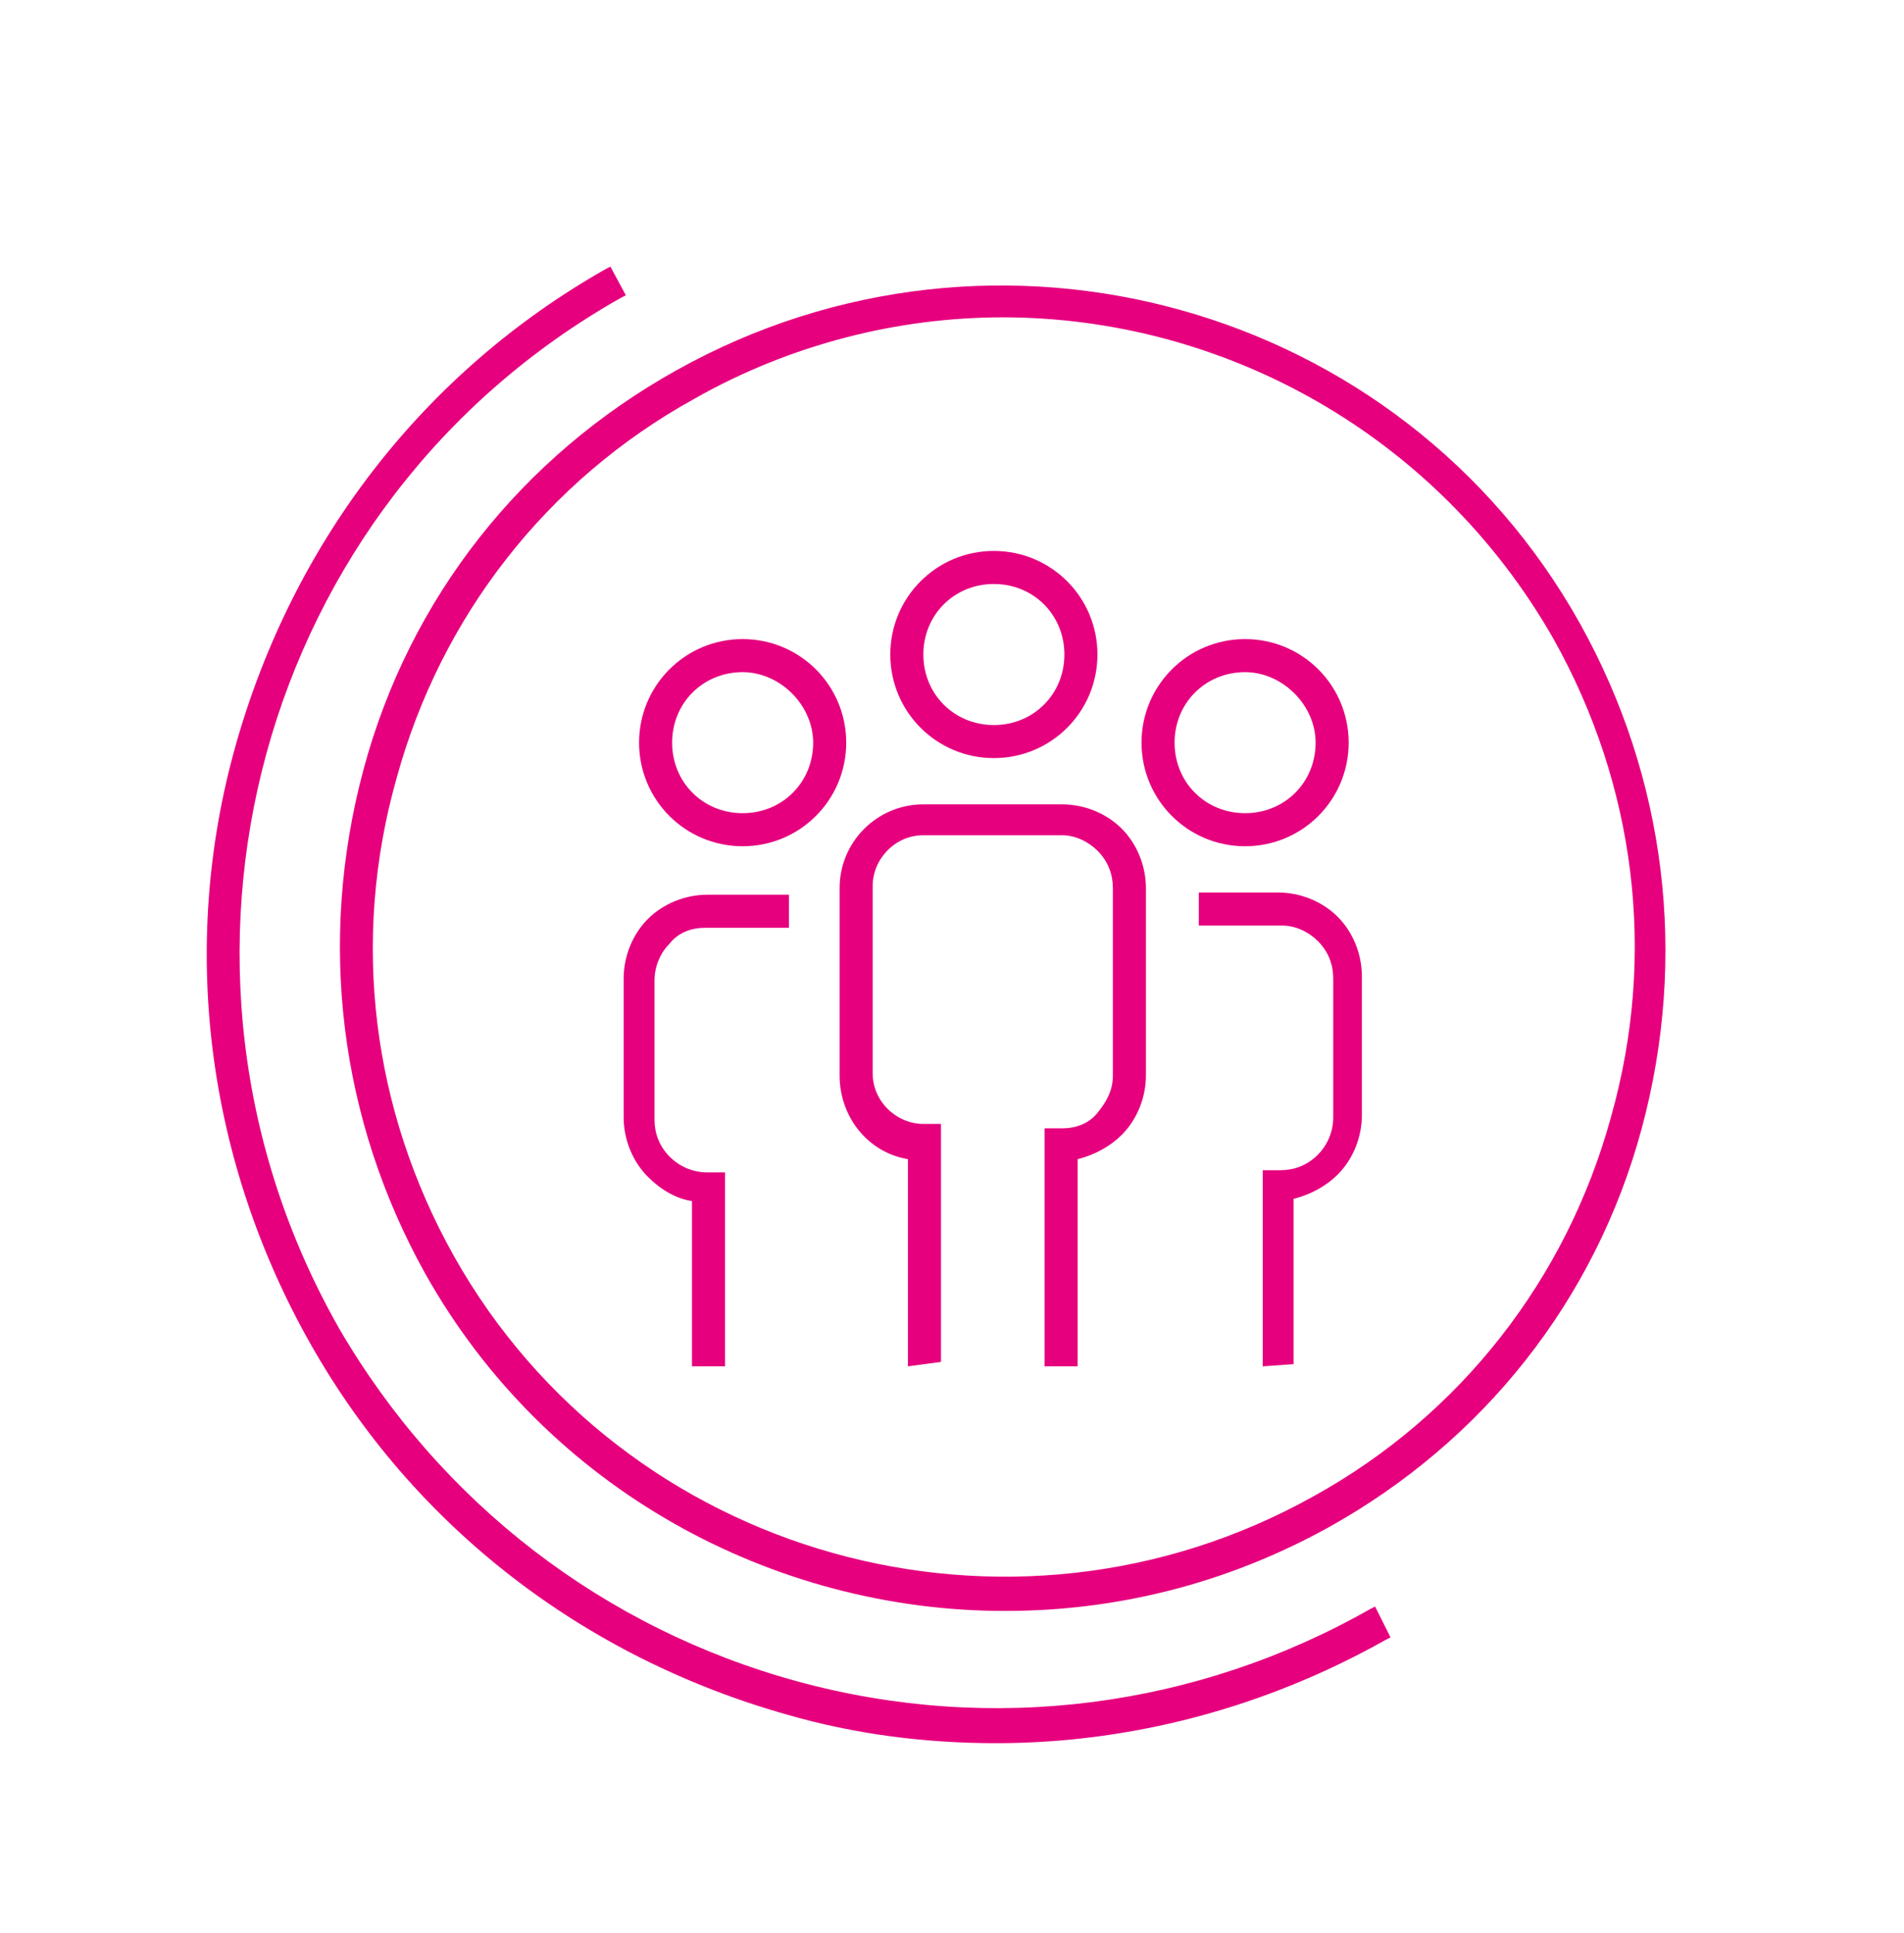 <?xml version="1.0" encoding="utf-8"?>
<!-- Generator: Adobe Illustrator 25.0.0, SVG Export Plug-In . SVG Version: 6.00 Build 0)  -->
<svg version="1.1" id="Calque_1" xmlns="http://www.w3.org/2000/svg" xmlns:xlink="http://www.w3.org/1999/xlink" x="0px" y="0px"
	 viewBox="0 0 86.4 87.7" style="enable-background:new 0 0 86.4 87.7;" xml:space="preserve">
<style type="text/css">
	.st0{fill:#E6007E;}
</style>
<g>
	<g>
		<path class="st0" d="M45.6,73.1c-10.5,0-20.8-5.5-26.3-15.3c-3.9-7-4.9-15.1-2.8-22.9s7.2-14.2,14.2-18.1c14.5-8.1,32.9-3,41,11.5
			c3.9,7,4.9,15.1,2.8,22.9s-7.2,14.2-14.2,18.1C55.6,71.9,50.6,73.1,45.6,73.1z M45.5,14.4c-4.7,0-9.6,1.2-14,3.7
			C24.8,21.8,20,28,18,35.3c-2.1,7.4-1.1,15.1,2.6,21.7c7.7,13.7,25.2,18.6,39,10.9l0,0c6.7-3.7,11.5-9.9,13.5-17.2
			c2.1-7.4,1.1-15.1-2.6-21.7C65.2,19.7,55.5,14.4,45.5,14.4z"/>
	</g>
	<path class="st0" d="M62.4,72.9L62.2,73c-7.9,4.5-17.2,5.7-26,3.3c-8.8-2.4-16.2-8.1-20.8-16C6,43.8,11.7,22.8,28.2,13.5l0.2-0.1
		l-0.7-1.3l-0.2,0.1c-8.3,4.7-14.2,12.4-16.8,21.6C8.1,43,9.4,52.7,14.1,61c4.7,8.3,12.4,14.2,21.6,16.8c3.1,0.9,6.3,1.3,9.5,1.3
		c6.1,0,12.2-1.6,17.7-4.7l0.2-0.1L62.4,72.9z"/>
	<g>
		<g>
			<g>
				<path class="st0" d="M45.1,34.4c-2.6,0-4.7-2.1-4.7-4.7s2.1-4.7,4.7-4.7s4.7,2.1,4.7,4.7S47.7,34.4,45.1,34.4z M45.1,26.5
					c-1.8,0-3.2,1.4-3.2,3.2s1.4,3.2,3.2,3.2s3.2-1.4,3.2-3.2S46.9,26.5,45.1,26.5z"/>
			</g>
			<g>
				<path class="st0" d="M41.2,62l0-9.4c-1.8-0.3-3.1-1.9-3.1-3.8l0-8.5c0-2.1,1.7-3.8,3.8-3.8h6.3c0,0,0,0,0,0c1,0,2,0.4,2.7,1.1
					c0.7,0.7,1.1,1.7,1.1,2.7v8.5c0,1-0.4,2-1.1,2.7c-0.5,0.5-1.2,0.9-2,1.1l0,9.4l-1.5,0l0-10.8l0.8,0c0.6,0,1.2-0.2,1.6-0.7
					s0.7-1,0.7-1.7v-8.5c0-0.6-0.2-1.2-0.7-1.7c-0.4-0.4-1-0.7-1.6-0.7c0,0,0,0,0,0h-6.3c-1.3,0-2.3,1.1-2.3,2.3l0,8.5
					c0,1.3,1.1,2.3,2.3,2.3c0,0,0,0,0,0l0.8,0l0,10.8L41.2,62z"/>
			</g>
		</g>
		<g>
			<g>
				<path class="st0" d="M56.5,38.4c-2.6,0-4.7-2.1-4.7-4.7s2.1-4.7,4.7-4.7c2.6,0,4.7,2.1,4.7,4.7S59.1,38.4,56.5,38.4z M56.5,30.5
					c-1.8,0-3.2,1.4-3.2,3.2c0,1.8,1.4,3.2,3.2,3.2c1.8,0,3.2-1.4,3.2-3.2C59.7,32,58.2,30.5,56.5,30.5z"/>
			</g>
			<g>
				<path class="st0" d="M57.3,62l0-8.9l0.8,0c0.6,0,1.2-0.2,1.7-0.7c0.4-0.4,0.7-1,0.7-1.7l0-6.3c0-0.6-0.2-1.2-0.7-1.7
					c-0.4-0.4-1-0.7-1.6-0.7c0,0,0,0,0,0h-3.8v-1.5H58c0,0,0,0,0,0c1,0,2,0.4,2.7,1.1c0.7,0.7,1.1,1.7,1.1,2.7l0,6.3
					c0,1-0.4,2-1.1,2.7c-0.5,0.5-1.2,0.9-2,1.1l0,7.5L57.3,62z"/>
			</g>
		</g>
		<g>
			<g>
				<path class="st0" d="M33.7,38.4c-2.6,0-4.7-2.1-4.7-4.7s2.1-4.7,4.7-4.7c2.6,0,4.7,2.1,4.7,4.7S36.3,38.4,33.7,38.4z M33.7,30.5
					c-1.8,0-3.2,1.4-3.2,3.2c0,1.8,1.4,3.2,3.2,3.2c1.8,0,3.2-1.4,3.2-3.2C36.9,32,35.4,30.5,33.7,30.5z"/>
			</g>
			<g>
				<path class="st0" d="M32.9,62l-1.5,0l0-7.5c-0.7-0.1-1.4-0.5-2-1.1c-0.7-0.7-1.1-1.7-1.1-2.7l0-6.3c0-1,0.4-2,1.1-2.7
					c0.7-0.7,1.7-1.1,2.7-1.1c0,0,0,0,0,0h3.7v1.5h-3.8c0,0,0,0,0,0c-0.6,0-1.2,0.2-1.6,0.7c-0.4,0.4-0.7,1-0.7,1.7l0,6.3
					c0,0.6,0.2,1.2,0.7,1.7c0.4,0.4,1,0.7,1.7,0.7l0.8,0L32.9,62z"/>
			</g>
		</g>
	</g>
</g>
</svg>
